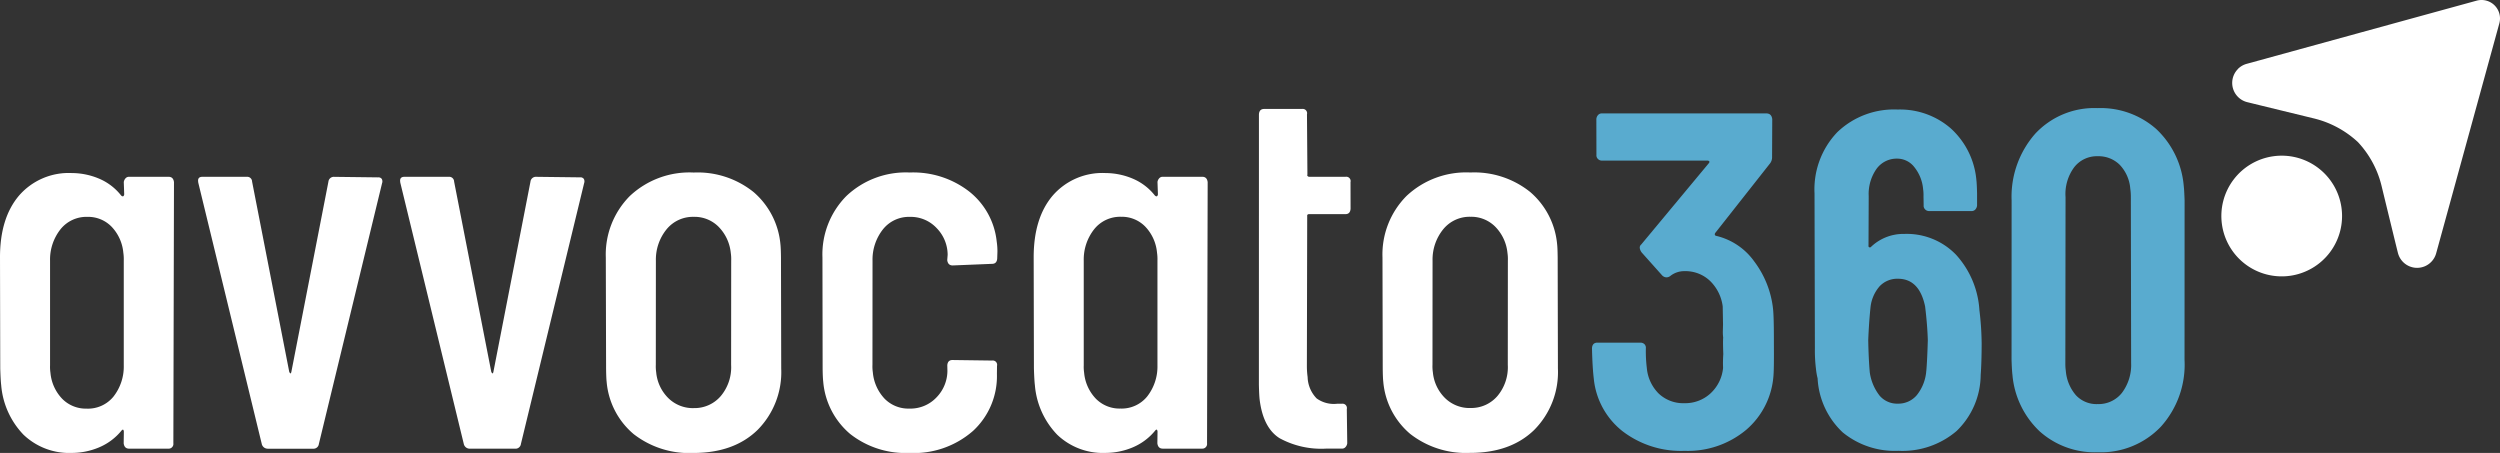 <svg xmlns="http://www.w3.org/2000/svg" xmlns:xlink="http://www.w3.org/1999/xlink" width="337.407" height="61.133" viewBox="0 0 337.407 61.133">
    <rect x="0" y="0" width="337.407" height="61.133" fill="#333333" stroke="none"/>
    <defs>
        <clipPath id="clip-path">
            <path id="Tracciato_504" data-name="Tracciato 504" d="M0-14.149H337.407V-75.282H0Z" transform="translate(0 75.282)" fill="none"/>
        </clipPath>
    </defs>
    <g id="Raggruppa_731" data-name="Raggruppa 731" clip-path="url(#clip-path)">
        <g id="Raggruppa_724" data-name="Raggruppa 724" transform="translate(214.859 14.595)">
            <g id="Raggruppa_723" data-name="Raggruppa 723">
                <path id="Tracciato_499" data-name="Tracciato 499" d="M289.016-30.29a12.941,12.941,0,0,0-2.508-6.3,8.792,8.792,0,0,0-5.121-3.473c-.22-.042-.278-.171-.176-.387l7.351-9.328a1.378,1.378,0,0,0,.332-.965l.022-5.082q-.095-.772-.8-.772H265.919a.658.658,0,0,0-.519.225.906.906,0,0,0-.223.547L265.188-51a.674.674,0,0,0,.2.547.729.729,0,0,0,.543.225h14.217a.323.323,0,0,1,.269.1q.075.1-.093.289L271.236-38.91a.537.537,0,0,0-.194.514,1.28,1.28,0,0,0,.264.579l2.758,3.088a.849.849,0,0,0,.547.257.848.848,0,0,0,.555-.193,3.022,3.022,0,0,1,1.915-.643,4.8,4.8,0,0,1,3.442,1.319,5.813,5.813,0,0,1,1.708,3.441q.035,1.867.042,2.444c-.007.3-.015.59-.023.869a5.592,5.592,0,0,0,.042.868q-.043.709.018,2.252a16.85,16.85,0,0,0-.03,1.865,5.355,5.355,0,0,1-1.7,3.442,5.019,5.019,0,0,1-3.506,1.319,4.818,4.818,0,0,1-3.471-1.287,5.552,5.552,0,0,1-1.615-3.474,18.554,18.554,0,0,1-.13-2.638.7.7,0,0,0-.2-.579.781.781,0,0,0-.538-.192h-5.79q-.709,0-.742.771.058,2.574.246,4.118a10.293,10.293,0,0,0,3.853,7.044,12.972,12.972,0,0,0,8.4,2.67,12.276,12.276,0,0,0,8.306-2.831,10.61,10.61,0,0,0,3.694-7.4q.075-.965.051-4.31.009-3.6-.124-4.7m27.867.322a12.228,12.228,0,0,0-3.14-7.527,9.235,9.235,0,0,0-7-2.83,6.3,6.3,0,0,0-4.483,1.737.2.2,0,0,1-.249.064c-.092-.042-.123-.129-.1-.257l.026-6.626a5.908,5.908,0,0,1,1.031-3.666,3.361,3.361,0,0,1,2.851-1.415,2.922,2.922,0,0,1,2.26,1.125,5.484,5.484,0,0,1,1.2,2.992,5.39,5.39,0,0,1,.053.965l.021,1.223a.671.671,0,0,0,.2.547.724.724,0,0,0,.542.225h5.726a.657.657,0,0,0,.519-.225.91.91,0,0,0,.222-.547l0-1.609q-.029-1.286-.092-1.8a10.676,10.676,0,0,0-3.423-6.948,10.427,10.427,0,0,0-7.2-2.573,11.042,11.042,0,0,0-8.15,3.056,11.163,11.163,0,0,0-3.073,8.267l.049,20.907a20.425,20.425,0,0,0,.146,2.767,9.113,9.113,0,0,0,.222,1.286,10.733,10.733,0,0,0,3.4,7.3,11.1,11.1,0,0,0,7.508,2.477,11.255,11.255,0,0,0,7.844-2.67,10.6,10.6,0,0,0,3.256-7.559q.124-1.608.132-4.182a39.738,39.738,0,0,0-.294-4.5m-7.178,8.106a5.939,5.939,0,0,1-1.271,3.281,3.259,3.259,0,0,1-2.56,1.158,3.106,3.106,0,0,1-2.482-1.094,6.619,6.619,0,0,1-1.318-3.152q-.157-1.8-.205-4.31.094-2.38.3-4.375a5.124,5.124,0,0,1,1.251-2.927,3.277,3.277,0,0,1,2.451-1q2.894,0,3.673,3.731.307,2.509.366,4.568-.07,2.574-.2,4.117m23.126,11a11.169,11.169,0,0,0,8.521-3.441,12.494,12.494,0,0,0,3.2-9.038l.009-21.487q-.045-1.414-.116-1.994a11.9,11.9,0,0,0-3.7-7.655,11.348,11.348,0,0,0-7.937-2.83,10.89,10.89,0,0,0-8.393,3.441,12.865,12.865,0,0,0-3.2,9.038l-.009,21.487q.044,1.415.123,2.059a11.873,11.873,0,0,0,3.663,7.591,11.134,11.134,0,0,0,7.841,2.83m-.022-6.5a3.794,3.794,0,0,1-2.912-1.19,5.734,5.734,0,0,1-1.37-3.313,6.623,6.623,0,0,1-.062-1.03l.027-22.387a6.073,6.073,0,0,1,1.149-4.02,3.867,3.867,0,0,1,3.192-1.512,4.051,4.051,0,0,1,2.972,1.158,5.262,5.262,0,0,1,1.423,3.217,7.672,7.672,0,0,1,.077,1.158l.038,22.387a6.247,6.247,0,0,1-1.245,4.021,4.024,4.024,0,0,1-3.288,1.511" transform="translate(-264.588 57.309)" fill="#59abcf"/>
            </g>
        </g>
        <g id="Raggruppa_728" data-name="Raggruppa 728" transform="translate(0 14.708)">
            <g id="Raggruppa_727" data-name="Raggruppa 727">
                <path id="Tracciato_501" data-name="Tracciato 501" d="M16.706-47.293l.058,1.658q-.092.432-.414.144A7.5,7.5,0,0,0,13.293-47.8a9.511,9.511,0,0,0-3.585-.721,8.875,8.875,0,0,0-7.127,3.027Q-.005-42.463,0-37.129L.033-22.135Q.081-20.548.161-19.9a10.9,10.9,0,0,0,3.019,6.7,8.928,8.928,0,0,0,6.535,2.451,9.535,9.535,0,0,0,3.588-.72,7.81,7.81,0,0,0,3.106-2.307c.168-.192.271-.145.306.144l-.022,1.586q.089.722.737.721h5.334a.611.611,0,0,0,.478-.216.619.619,0,0,0,.155-.505l.084-35.25c-.059-.48-.3-.721-.738-.721H17.411a.609.609,0,0,0-.478.217.923.923,0,0,0-.226.5M11.724-16.728a4.483,4.483,0,0,1-3.335-1.333,5.809,5.809,0,0,1-1.581-3.5,5.456,5.456,0,0,1-.052-1.009l0-14.13a6.589,6.589,0,0,1,1.426-4.253A4.484,4.484,0,0,1,11.8-42.608a4.4,4.4,0,0,1,3.263,1.333,5.828,5.828,0,0,1,1.581,3.5,6.1,6.1,0,0,1,.06,1.081l0,14.13a6.557,6.557,0,0,1-1.394,4.217,4.438,4.438,0,0,1-3.586,1.622m24.4,5.407h6.127a.732.732,0,0,0,.786-.649l8.527-35.178a.713.713,0,0,0-.034-.577.539.539,0,0,0-.5-.216l-5.92-.072a.732.732,0,0,0-.785.649L39.325-21.7c-.03.145-.07.216-.118.216s-.105-.071-.171-.216L34.023-47.365a.659.659,0,0,0-.728-.649H27.312q-.649,0-.57.649l.018.145,8.566,35.25a.818.818,0,0,0,.8.649m27.266,0H69.52a.732.732,0,0,0,.786-.649l8.527-35.178a.713.713,0,0,0-.034-.577.538.538,0,0,0-.5-.216l-5.92-.072a.732.732,0,0,0-.785.649L66.592-21.7c-.03.145-.07.216-.118.216s-.105-.071-.171-.216L61.289-47.365a.659.659,0,0,0-.728-.649H54.578q-.649,0-.57.649l.018.145,8.566,35.25a.818.818,0,0,0,.8.649m30.176.577q5.478,0,8.668-3.1a11.073,11.073,0,0,0,3.2-8.29l-.033-14.994q-.015-1.3-.076-1.8A10.536,10.536,0,0,0,101.7-45.96a12.044,12.044,0,0,0-8.072-2.631A11.746,11.746,0,0,0,85-45.419a11.2,11.2,0,0,0-3.239,8.29L81.8-22.135q.014,1.3.076,1.8A10.362,10.362,0,0,0,85.507-13.3a12.223,12.223,0,0,0,8.063,2.559m.052-6.055a4.727,4.727,0,0,1-3.406-1.334,5.612,5.612,0,0,1-1.654-3.5,5.374,5.374,0,0,1-.051-1.009L88.52-36.7a6.48,6.48,0,0,1,1.462-4.253,4.589,4.589,0,0,1,3.653-1.658,4.562,4.562,0,0,1,3.375,1.37,5.86,5.86,0,0,1,1.622,3.532,5.529,5.529,0,0,1,.052,1.009l-.01,14.057a6.051,6.051,0,0,1-1.394,4.217A4.647,4.647,0,0,1,93.621-16.8m29.111,6.055a12.1,12.1,0,0,0,8.609-2.992,10.048,10.048,0,0,0,3.206-7.677l.012-1.081a.587.587,0,0,0-.665-.721l-5.344-.072c-.433,0-.668.241-.7.721l.016.72a5.178,5.178,0,0,1-1.47,3.6,4.84,4.84,0,0,1-3.671,1.514,4.483,4.483,0,0,1-3.335-1.333A5.928,5.928,0,0,1,117.8-21.63a5.369,5.369,0,0,1-.051-1.009l.01-14.057a6.589,6.589,0,0,1,1.426-4.253,4.484,4.484,0,0,1,3.618-1.658,4.79,4.79,0,0,1,3.609,1.514,5.191,5.191,0,0,1,1.486,3.6l-.056.721q.088.721.737.72l5.308-.216c.432,0,.666-.24.7-.721l.03-.937a9.433,9.433,0,0,0-.1-1.369,9.918,9.918,0,0,0-3.668-6.7,12.3,12.3,0,0,0-8.067-2.6,11.649,11.649,0,0,0-8.551,3.172A11.2,11.2,0,0,0,111-37.129l.024,14.922c.008.865.038,1.49.084,1.874a10.366,10.366,0,0,0,3.636,7.028,12.106,12.106,0,0,0,7.99,2.559m33.485-36.548.058,1.658q-.092.432-.414.144A7.5,7.5,0,0,0,152.8-47.8a9.506,9.506,0,0,0-3.584-.721,8.874,8.874,0,0,0-7.127,3.027q-2.586,3.028-2.581,8.363l.033,14.994q.048,1.587.129,2.235a10.9,10.9,0,0,0,3.019,6.7,8.927,8.927,0,0,0,6.535,2.451,9.538,9.538,0,0,0,3.588-.72,7.81,7.81,0,0,0,3.106-2.307c.168-.192.271-.145.306.144l-.022,1.586q.089.722.737.721h5.334a.611.611,0,0,0,.478-.216.619.619,0,0,0,.155-.505l.084-35.25c-.058-.48-.3-.721-.737-.721h-5.334a.609.609,0,0,0-.478.217.923.923,0,0,0-.226.5m-4.983,30.565a4.482,4.482,0,0,1-3.334-1.333,5.809,5.809,0,0,1-1.581-3.5,5.457,5.457,0,0,1-.052-1.009l0-14.13a6.589,6.589,0,0,1,1.426-4.253,4.484,4.484,0,0,1,3.618-1.658,4.405,4.405,0,0,1,3.263,1.333,5.828,5.828,0,0,1,1.581,3.5,6.1,6.1,0,0,1,.06,1.081l0,14.13a6.557,6.557,0,0,1-1.394,4.217,4.439,4.439,0,0,1-3.587,1.622m18.671-3.243q.032,1.442.1,2.018.467,3.822,2.693,5.226a11.73,11.73,0,0,0,6.264,1.406h2.163a.611.611,0,0,0,.478-.216.924.924,0,0,0,.227-.505l-.06-4.613a.587.587,0,0,0-.665-.721h-.649a3.958,3.958,0,0,1-2.756-.72,4.3,4.3,0,0,1-1.218-2.884,10.939,10.939,0,0,1-.1-1.442l.044-20.257c-.023-.191.061-.288.253-.288h4.9q.649,0,.7-.72l-.008-3.6a.587.587,0,0,0-.665-.721h-4.9a.274.274,0,0,1-.229-.108c-.057-.072-.065-.132-.022-.18l-.06-8.146a.587.587,0,0,0-.665-.721h-5.118c-.433,0-.668.241-.7.721Zm28.49,9.227q5.478,0,8.668-3.1a11.072,11.072,0,0,0,3.2-8.29l-.033-14.994q-.015-1.3-.076-1.8a10.536,10.536,0,0,0-3.635-7.029,12.044,12.044,0,0,0-8.072-2.631,11.746,11.746,0,0,0-8.622,3.172,11.2,11.2,0,0,0-3.239,8.29l.033,14.994q.014,1.3.076,1.8a10.361,10.361,0,0,0,3.635,7.028,12.223,12.223,0,0,0,8.063,2.559m.052-6.055a4.727,4.727,0,0,1-3.406-1.334,5.612,5.612,0,0,1-1.654-3.5,5.373,5.373,0,0,1-.051-1.009l.01-14.057a6.481,6.481,0,0,1,1.462-4.253,4.589,4.589,0,0,1,3.653-1.658,4.562,4.562,0,0,1,3.375,1.37,5.86,5.86,0,0,1,1.622,3.532,5.528,5.528,0,0,1,.052,1.009l-.01,14.057a6.051,6.051,0,0,1-1.394,4.217,4.647,4.647,0,0,1-3.659,1.622" transform="translate(0 57.169)" fill="#fff"/>
            </g>
        </g>
        <g id="Raggruppa_729" data-name="Raggruppa 729" transform="translate(299.801 21.013)">
            <path id="Tracciato_502" data-name="Tracciato 502" d="M-.019-2.147a8.142,8.142,0,0,1,6.93-9.2,8.142,8.142,0,0,1,9.2,6.93,8.142,8.142,0,0,1-6.93,9.2,8.142,8.142,0,0,1-9.2-6.93" transform="translate(0.099 11.424)" fill="#fff"/>
        </g>
        <g id="Raggruppa_730" data-name="Raggruppa 730" transform="translate(301.258 0)">
            <path id="Tracciato_503" data-name="Tracciato 503" d="M-.181-2.153a2.658,2.658,0,0,1,1.19-.689s30.627-8.416,31.033-8.526a2.493,2.493,0,0,1,2.416.642h0A2.489,2.489,0,0,1,35.1-8.31c-.11.406-8.526,31.033-8.526,31.033a2.669,2.669,0,0,1-5.16-.03c-.227-.884-2.2-9.011-2.2-9.011a13.2,13.2,0,0,0-3.2-5.957,13.346,13.346,0,0,0-5.957-3.2s-8.126-1.977-9.011-2.2a2.661,2.661,0,0,1-1.22-.7,2.669,2.669,0,0,1,0-3.774" transform="translate(0.962 11.455)" fill="#fff"/>
        </g>
    </g>
</svg>
